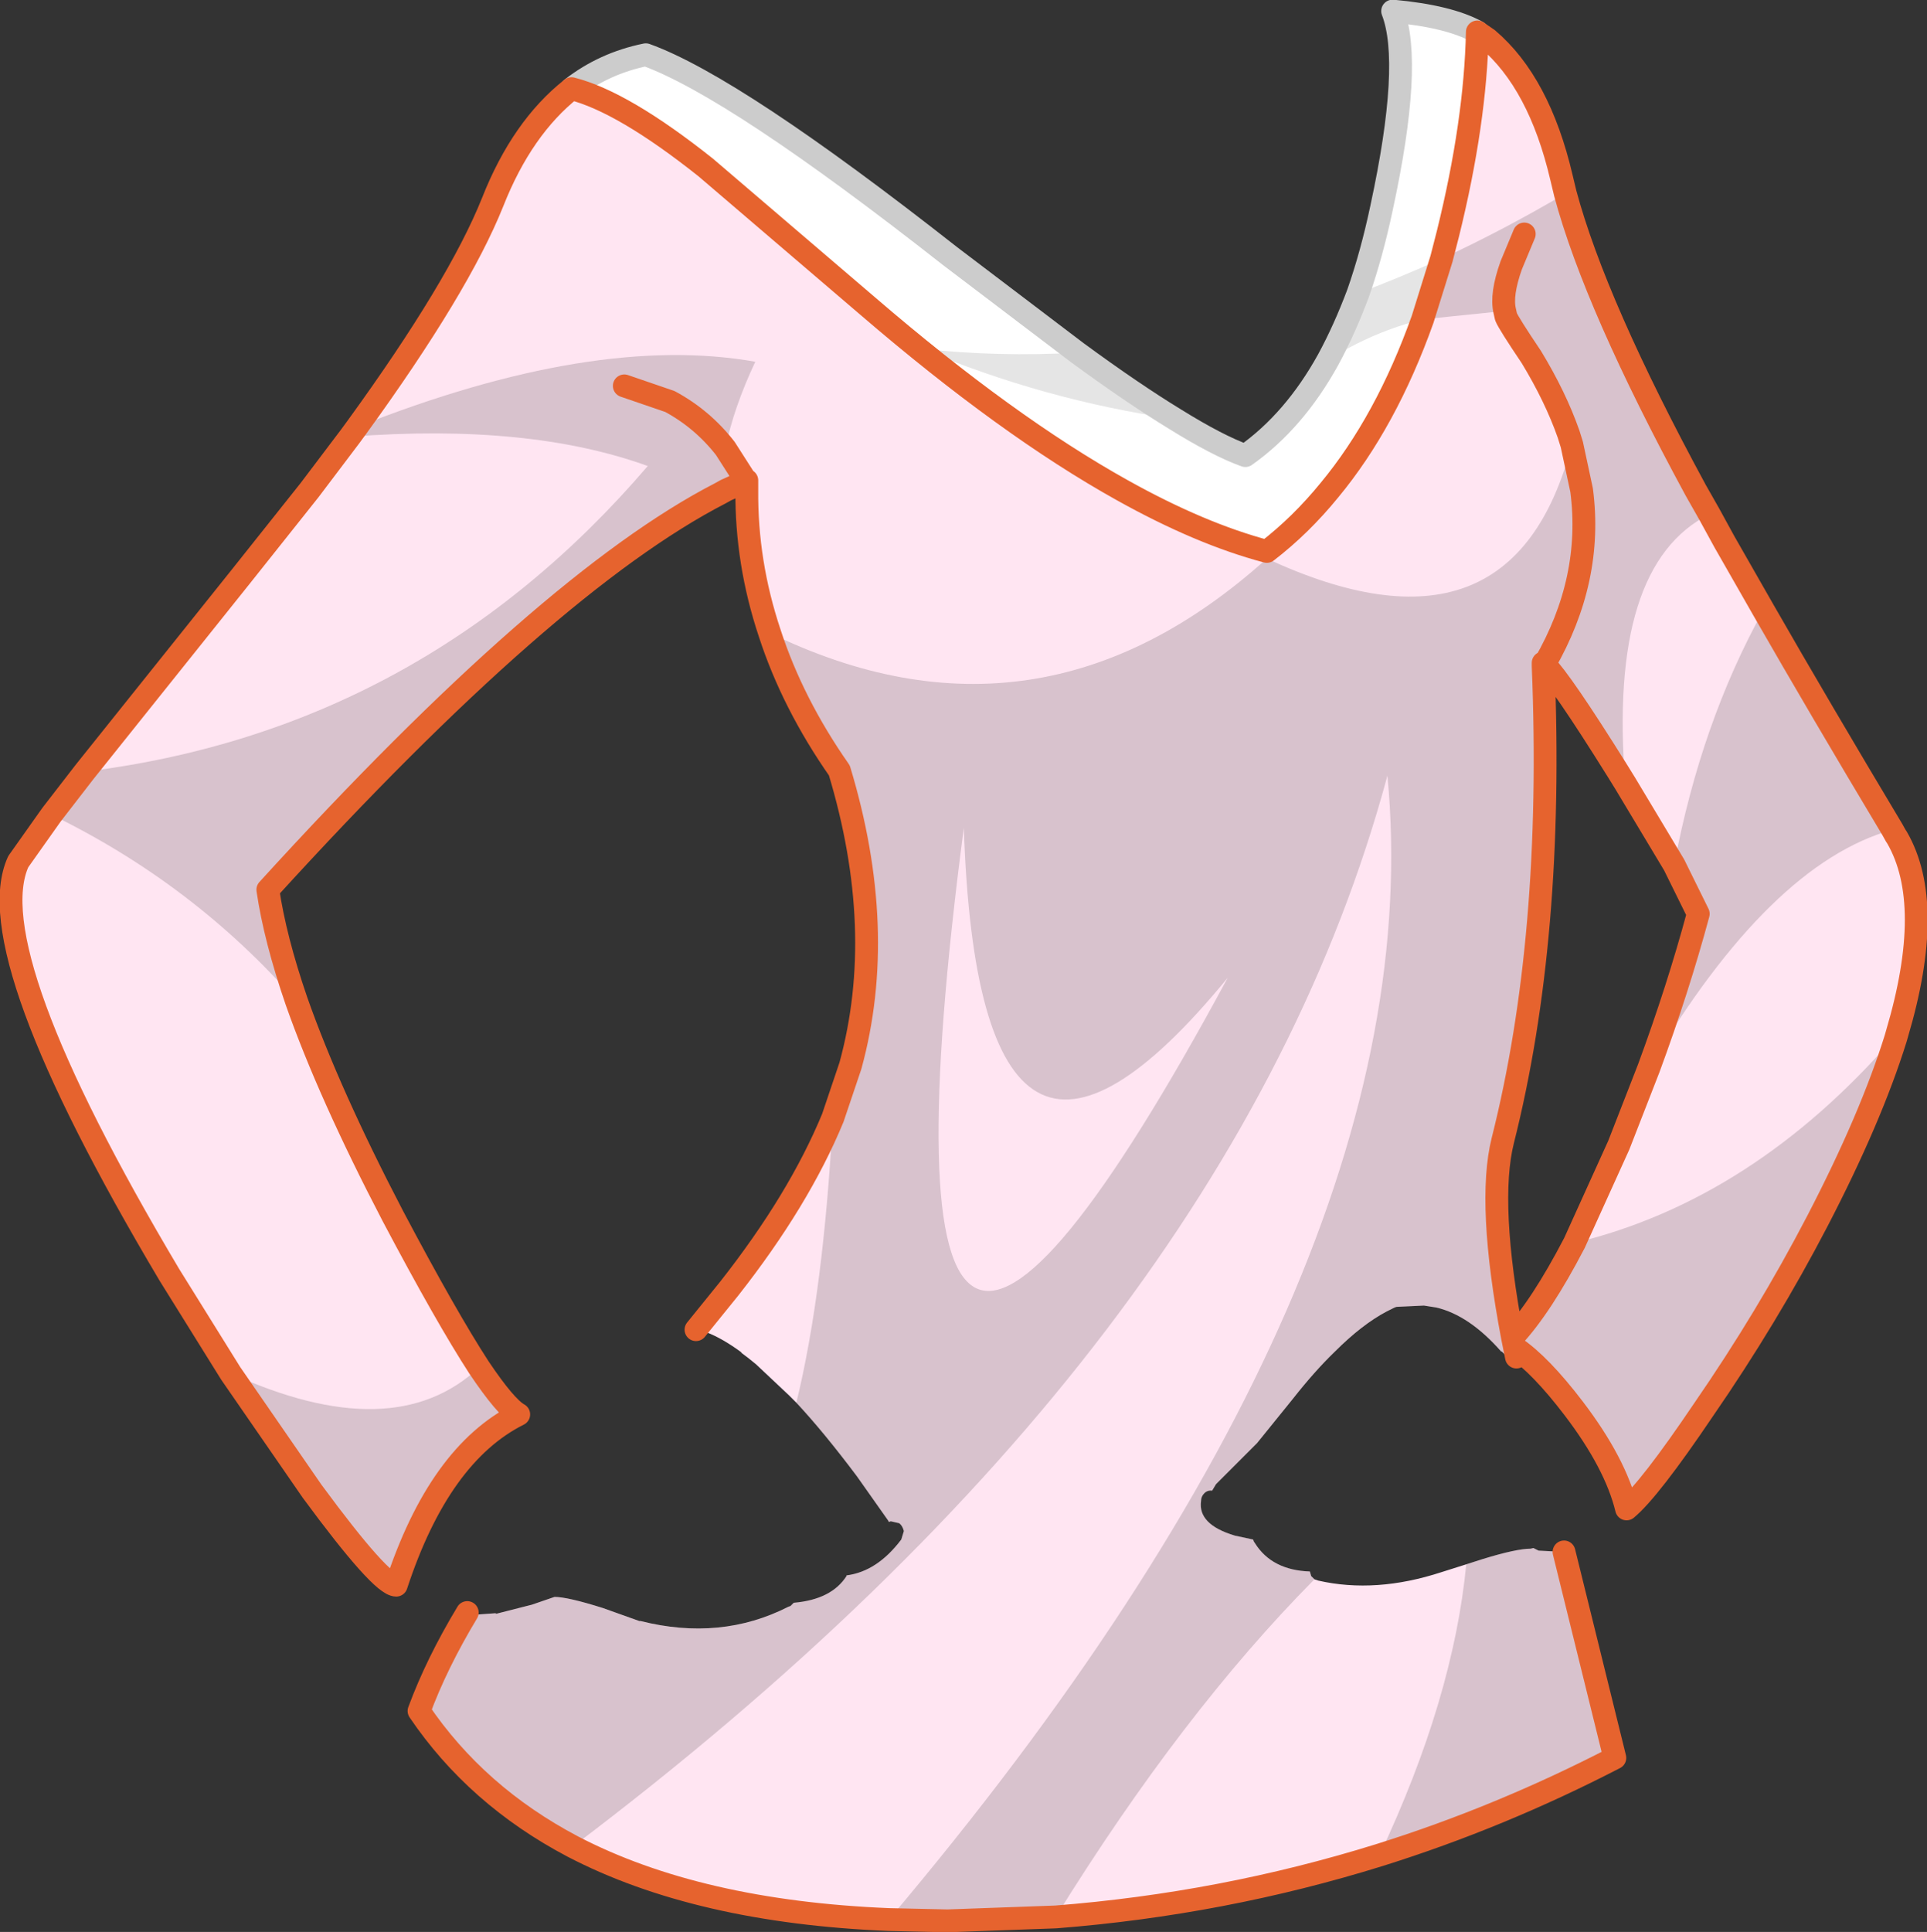 <?xml version="1.0" encoding="UTF-8" standalone="no"?>
<svg xmlns:xlink="http://www.w3.org/1999/xlink" height="148.2px" width="147.85px" xmlns="http://www.w3.org/2000/svg">
  <rect width="100%" height="100%" fill="#333333" stroke="none"/>
  <g transform="matrix(1.0, 0.0, 0.0, 1.0, 72.3, 74.1)">
    <path d="M41.05 -71.65 L41.85 -71.1 Q45.8 -67.75 47.5 -60.5 49.55 -51.7 57.8 -36.5 L60.0 -32.55 Q65.35 -23.05 73.15 -10.0 L73.25 -9.85 Q76.3 -4.65 73.15 5.55 71.25 11.65 67.15 19.55 63.3 26.95 58.4 34.05 54.25 40.2 52.5 41.65 51.65 38.15 48.45 33.95 45.9 30.6 43.9 29.25 L44.05 30.0 43.7 30.45 43.25 29.9 43.2 29.85 42.9 29.55 42.9 29.6 Q40.45 26.8 37.9 26.2 L36.95 26.05 34.85 26.15 34.7 26.2 34.1 26.5 Q32.2 27.5 30.1 29.6 28.55 31.1 26.9 33.2 L24.15 36.6 21.0 39.75 20.7 40.25 Q20.35 40.2 20.1 40.45 19.85 40.7 19.85 41.05 19.6 42.85 22.45 43.7 L23.85 44.0 23.9 44.15 24.0 44.3 Q25.3 46.35 28.2 46.45 L28.3 46.8 28.55 47.05 28.85 47.15 Q33.25 48.15 38.3 46.5 L40.2 45.9 41.45 45.5 Q44.05 44.7 45.15 44.7 L45.35 44.65 45.75 44.85 47.7 44.95 51.6 60.75 Q27.55 73.15 0.4 73.25 -29.25 73.3 -40.15 57.15 -38.8 53.5 -36.45 49.6 L-36.0 49.7 -35.65 49.75 -34.25 49.65 -34.25 49.7 -31.9 49.1 -31.5 49.0 -29.9 48.45 -29.75 48.4 Q-28.75 48.4 -26.05 49.25 L-23.25 50.25 -23.15 50.25 Q-17.0 51.8 -11.8 49.15 L-11.65 49.1 -11.4 48.85 Q-8.5 48.6 -7.35 46.8 L-7.35 46.75 Q-5.0 46.45 -3.15 44.0 L-2.95 43.35 Q-3.05 42.95 -3.3 42.75 L-3.95 42.6 -4.1 42.65 -4.15 42.55 -6.55 39.15 Q-9.1 35.75 -11.2 33.5 L-11.75 32.95 -14.3 30.55 Q-14.9 30.05 -15.45 29.65 L-15.4 29.65 Q-16.9 28.55 -18.1 28.1 L-18.15 28.1 -18.65 27.95 -18.7 27.95 -18.9 27.9 -16.35 24.75 Q-9.3 15.75 -7.05 7.65 -4.2 -2.75 -7.9 -15.0 -15.05 -25.3 -15.0 -36.5 L-15.0 -37.05 -15.0 -37.25 -15.05 -37.2 -16.6 -36.5 Q-29.85 -29.85 -51.75 -5.85 -50.35 3.55 -42.15 19.2 -34.8 33.2 -32.5 34.4 -38.6 37.45 -41.9 47.5 -43.05 47.5 -48.35 40.3 -53.85 32.85 -59.3 23.7 -74.05 -1.1 -70.9 -8.0 -69.8 -10.25 -53.8 -29.9 L-48.55 -36.5 Q-37.7 -50.65 -34.5 -58.6 -32.25 -64.3 -28.45 -67.3 -24.5 -66.3 -18.15 -61.25 L-5.7 -50.6 Q5.0 -41.4 13.8 -36.5 19.8 -33.15 24.9 -31.8 27.5 -33.8 29.7 -36.5 35.75 -43.85 38.8 -56.2 40.9 -64.7 41.05 -71.65 M51.75 -15.05 Q47.5 -21.85 46.2 -23.15 L46.1 -23.25 46.1 -23.0 Q46.95 -2.25 43.0 13.4 41.8 18.2 43.75 28.5 47.4 24.6 51.9 13.75 55.7 4.5 58.0 -4.0 56.45 -7.65 51.75 -15.05 M43.75 28.5 L43.35 28.9 43.9 29.25 43.75 28.5" fill="#ffe5f2" fill-rule="evenodd" stroke="none"/>
    <path d="M-28.45 -67.3 Q-25.95 -69.25 -22.75 -69.9 -15.95 -67.45 0.6 -54.45 17.2 -41.35 23.25 -39.15 30.8 -44.55 33.7 -58.15 36.1 -69.25 34.55 -73.25 38.9 -72.85 41.05 -71.65 40.9 -64.7 38.8 -56.2 35.75 -43.85 29.7 -36.5 27.5 -33.8 24.9 -31.8 19.8 -33.15 13.8 -36.5 5.0 -41.4 -5.7 -50.6 L-18.15 -61.25 Q-24.5 -66.3 -28.45 -67.3" fill="#ffffff" fill-rule="evenodd" stroke="none"/>
    <path d="M10.35 -47.05 Q14.65 -43.9 17.85 -41.95 7.8 -43.4 -1.6 -47.35 4.35 -46.7 10.35 -47.05 M29.6 -46.5 Q30.85 -48.8 31.9 -51.6 35.1 -52.8 38.3 -54.25 L36.85 -49.6 Q33.15 -48.7 29.6 -46.5" fill="#000000" fill-opacity="0.102" fill-rule="evenodd" stroke="none"/>
    <path d="M47.8 -59.25 Q50.1 -50.7 57.8 -36.5 L58.85 -34.65 Q51.05 -30.75 52.4 -14.0 L51.75 -15.05 Q47.5 -21.85 46.2 -23.15 49.95 -29.65 49.05 -36.5 L48.3 -40.0 49.05 -36.5 Q49.95 -29.65 46.2 -23.15 L46.1 -23.25 46.1 -23.0 Q46.95 -2.25 43.0 13.4 41.8 18.2 43.75 28.5 45.95 26.15 48.5 21.25 62.2 17.95 73.05 5.45 L73.15 5.55 Q71.25 11.65 67.15 19.55 63.3 26.95 58.4 34.05 54.25 40.2 52.5 41.65 51.65 38.15 48.45 33.95 45.9 30.6 43.9 29.25 L44.05 30.0 43.7 30.45 43.25 29.9 43.2 29.85 42.9 29.55 42.9 29.6 Q40.45 26.8 37.9 26.2 L36.95 26.05 34.85 26.15 34.7 26.2 34.1 26.5 Q32.2 27.5 30.1 29.6 28.55 31.1 26.9 33.2 L24.15 36.6 21.0 39.75 20.7 40.25 Q20.35 40.2 20.1 40.45 19.85 40.7 19.85 41.05 19.6 42.85 22.45 43.7 L23.85 44.0 23.9 44.15 24.0 44.3 Q25.3 46.35 28.2 46.45 L28.3 46.8 28.55 47.05 Q18.4 57.3 8.7 72.95 L0.4 73.25 -4.1 73.15 Q37.8 23.55 34.15 -14.6 22.3 29.3 -28.35 67.55 -35.75 63.65 -40.15 57.15 -38.8 53.5 -36.45 49.6 L-36.0 49.7 -35.65 49.75 -34.25 49.65 -34.25 49.7 -31.9 49.1 -31.5 49.0 -29.9 48.45 -29.75 48.4 Q-28.75 48.4 -26.05 49.25 L-23.25 50.25 -23.15 50.25 Q-17.0 51.8 -11.8 49.15 L-11.65 49.1 -11.4 48.85 Q-8.5 48.6 -7.35 46.8 L-7.35 46.75 Q-5.0 46.45 -3.15 44.0 L-2.95 43.35 Q-3.05 42.95 -3.3 42.75 L-3.95 42.6 -4.1 42.65 -4.15 42.55 -6.55 39.15 Q-9.1 35.75 -11.2 33.5 -9.1 24.9 -8.4 11.65 L-7.05 7.65 Q-4.2 -2.75 -7.9 -15.0 -11.5 -20.15 -13.25 -25.55 7.4 -15.5 24.9 -31.25 43.75 -22.5 48.3 -40.0 L48.05 -40.8 Q47.05 -43.65 45.2 -46.7 43.45 -49.3 43.25 -49.8 L43.15 -50.25 36.85 -49.6 38.3 -54.25 Q43.05 -56.45 47.8 -59.25 M63.0 -27.3 Q67.3 -19.8 72.9 -10.45 63.5 -7.85 54.2 7.85 56.45 1.75 58.0 -4.0 L56.15 -7.75 Q58.2 -18.65 63.0 -27.3 M33.55 68.2 Q39.2 56.2 40.2 45.9 L41.45 45.5 Q44.05 44.7 45.15 44.7 L45.35 44.65 45.75 44.85 47.7 44.95 51.6 60.75 Q42.8 65.3 33.55 68.2 M-68.35 -11.6 L-65.8 -14.9 Q-39.95 -18.1 -22.6 -38.35 -31.7 -41.65 -45.45 -40.6 L-44.9 -41.35 Q-26.7 -48.55 -14.35 -46.35 -16.0 -42.85 -16.65 -39.7 L-15.05 -37.2 -16.6 -36.5 -17.05 -36.25 Q-30.25 -29.45 -51.75 -5.85 -51.2 -2.1 -49.55 2.7 -57.45 -6.3 -68.35 -11.6 M-35.55 30.8 Q-33.5 33.85 -32.5 34.4 -38.6 37.45 -41.9 47.5 -43.05 47.5 -48.35 40.3 L-54.6 31.25 Q-42.1 36.95 -35.55 30.8 M43.9 29.25 L43.75 28.5 43.9 29.25 M43.15 -50.25 Q42.85 -51.5 43.65 -53.75 L44.65 -56.15 43.65 -53.75 Q42.85 -51.5 43.15 -50.25 M-16.65 -39.7 Q-18.4 -41.95 -20.9 -43.3 L-24.4 -44.5 -20.9 -43.3 Q-18.4 -41.95 -16.65 -39.7 M1.65 -10.6 Q-6.85 54.15 21.9 0.9 2.8 24.2 1.65 -10.6" fill="#000000" fill-opacity="0.153" fill-rule="evenodd" stroke="none"/>
    <path d="M-28.45 -67.3 Q-25.95 -69.25 -22.75 -69.9 -15.95 -67.45 0.6 -54.45 L10.35 -47.05 Q14.65 -43.9 17.85 -41.95 21.15 -39.9 23.25 -39.15 27.0 -41.8 29.6 -46.5 30.85 -48.8 31.9 -51.6 32.95 -54.6 33.7 -58.15 36.1 -69.25 34.55 -73.25 38.9 -72.85 41.05 -71.65" fill="none" stroke="#cccccc" stroke-linecap="round" stroke-linejoin="round" stroke-width="1.75"/>
    <path d="M-44.9 -41.35 Q-37.1 -52.1 -34.5 -58.6 -32.25 -64.3 -28.45 -67.3 -24.5 -66.3 -18.15 -61.25 L-5.7 -50.6 Q5.0 -41.4 13.8 -36.5 19.8 -33.15 24.9 -31.8 27.5 -33.8 29.7 -36.5 34.05 -41.75 36.85 -49.6 L38.3 -54.25 38.8 -56.2 Q40.9 -64.7 41.05 -71.65 L41.85 -71.1 Q45.8 -67.75 47.5 -60.5 L47.8 -59.25 Q50.1 -50.7 57.8 -36.5 L58.85 -34.65 60.0 -32.55 63.0 -27.3 Q67.3 -19.8 72.9 -10.45 L73.15 -10.0 73.25 -9.85 Q76.2 -4.75 73.25 5.2 L73.15 5.55 Q71.25 11.65 67.15 19.55 63.3 26.95 58.4 34.05 54.25 40.2 52.5 41.65 51.65 38.15 48.45 33.95 45.9 30.6 43.9 29.25 L44.05 30.0 M8.7 72.95 Q21.5 71.95 33.55 68.2 42.8 65.3 51.6 60.75 L47.7 44.95 M-68.35 -11.6 L-65.8 -14.9 -53.8 -29.9 -48.55 -36.5 -45.45 -40.6 -44.9 -41.35 M-16.65 -39.7 L-15.05 -37.2 -15.0 -37.25 -15.0 -37.05 -15.0 -36.5 Q-15.05 -30.95 -13.25 -25.55 -11.5 -20.15 -7.9 -15.0 -4.2 -2.75 -7.05 7.65 L-8.4 11.65 Q-11.0 17.95 -16.35 24.75 L-18.9 27.9 M48.3 -40.0 L48.05 -40.8 Q47.05 -43.65 45.2 -46.7 43.45 -49.3 43.25 -49.8 L43.15 -50.25 Q42.85 -51.5 43.65 -53.75 L44.65 -56.15 M-54.6 31.25 L-59.3 23.7 Q-74.05 -1.1 -70.9 -8.0 L-68.35 -11.6 M-49.55 2.7 Q-51.2 -2.1 -51.75 -5.85 -30.25 -29.45 -17.05 -36.25 L-16.6 -36.5 -15.05 -37.2 -15.0 -37.05 M-49.55 2.7 Q-47.05 9.8 -42.15 19.2 -38.05 26.95 -35.55 30.8 -33.5 33.85 -32.5 34.4 -38.6 37.45 -41.9 47.5 -43.05 47.5 -48.35 40.3 L-54.6 31.25 M-28.35 67.55 Q-35.75 63.65 -40.15 57.15 -38.8 53.5 -36.45 49.6 M48.5 21.25 Q45.95 26.15 43.75 28.5 L43.9 29.25 M56.15 -7.75 L58.0 -4.0 Q56.45 1.75 54.2 7.85 L51.9 13.75 48.5 21.25 M56.15 -7.75 L52.4 -14.0 51.75 -15.05 Q47.5 -21.85 46.2 -23.15 L46.1 -23.0 Q46.95 -2.25 43.0 13.4 41.8 18.2 43.75 28.5 M-24.4 -44.5 L-20.9 -43.3 Q-18.4 -41.95 -16.65 -39.7 M48.3 -40.0 L49.05 -36.5 Q49.95 -29.65 46.2 -23.15 L46.1 -23.25 46.1 -23.0 M8.7 72.95 L0.4 73.25 -4.1 73.15 Q-18.75 72.55 -28.35 67.55" fill="none" stroke="#e6632e" stroke-linecap="round" stroke-linejoin="round" stroke-width="1.75"/>
  </g>
</svg>
